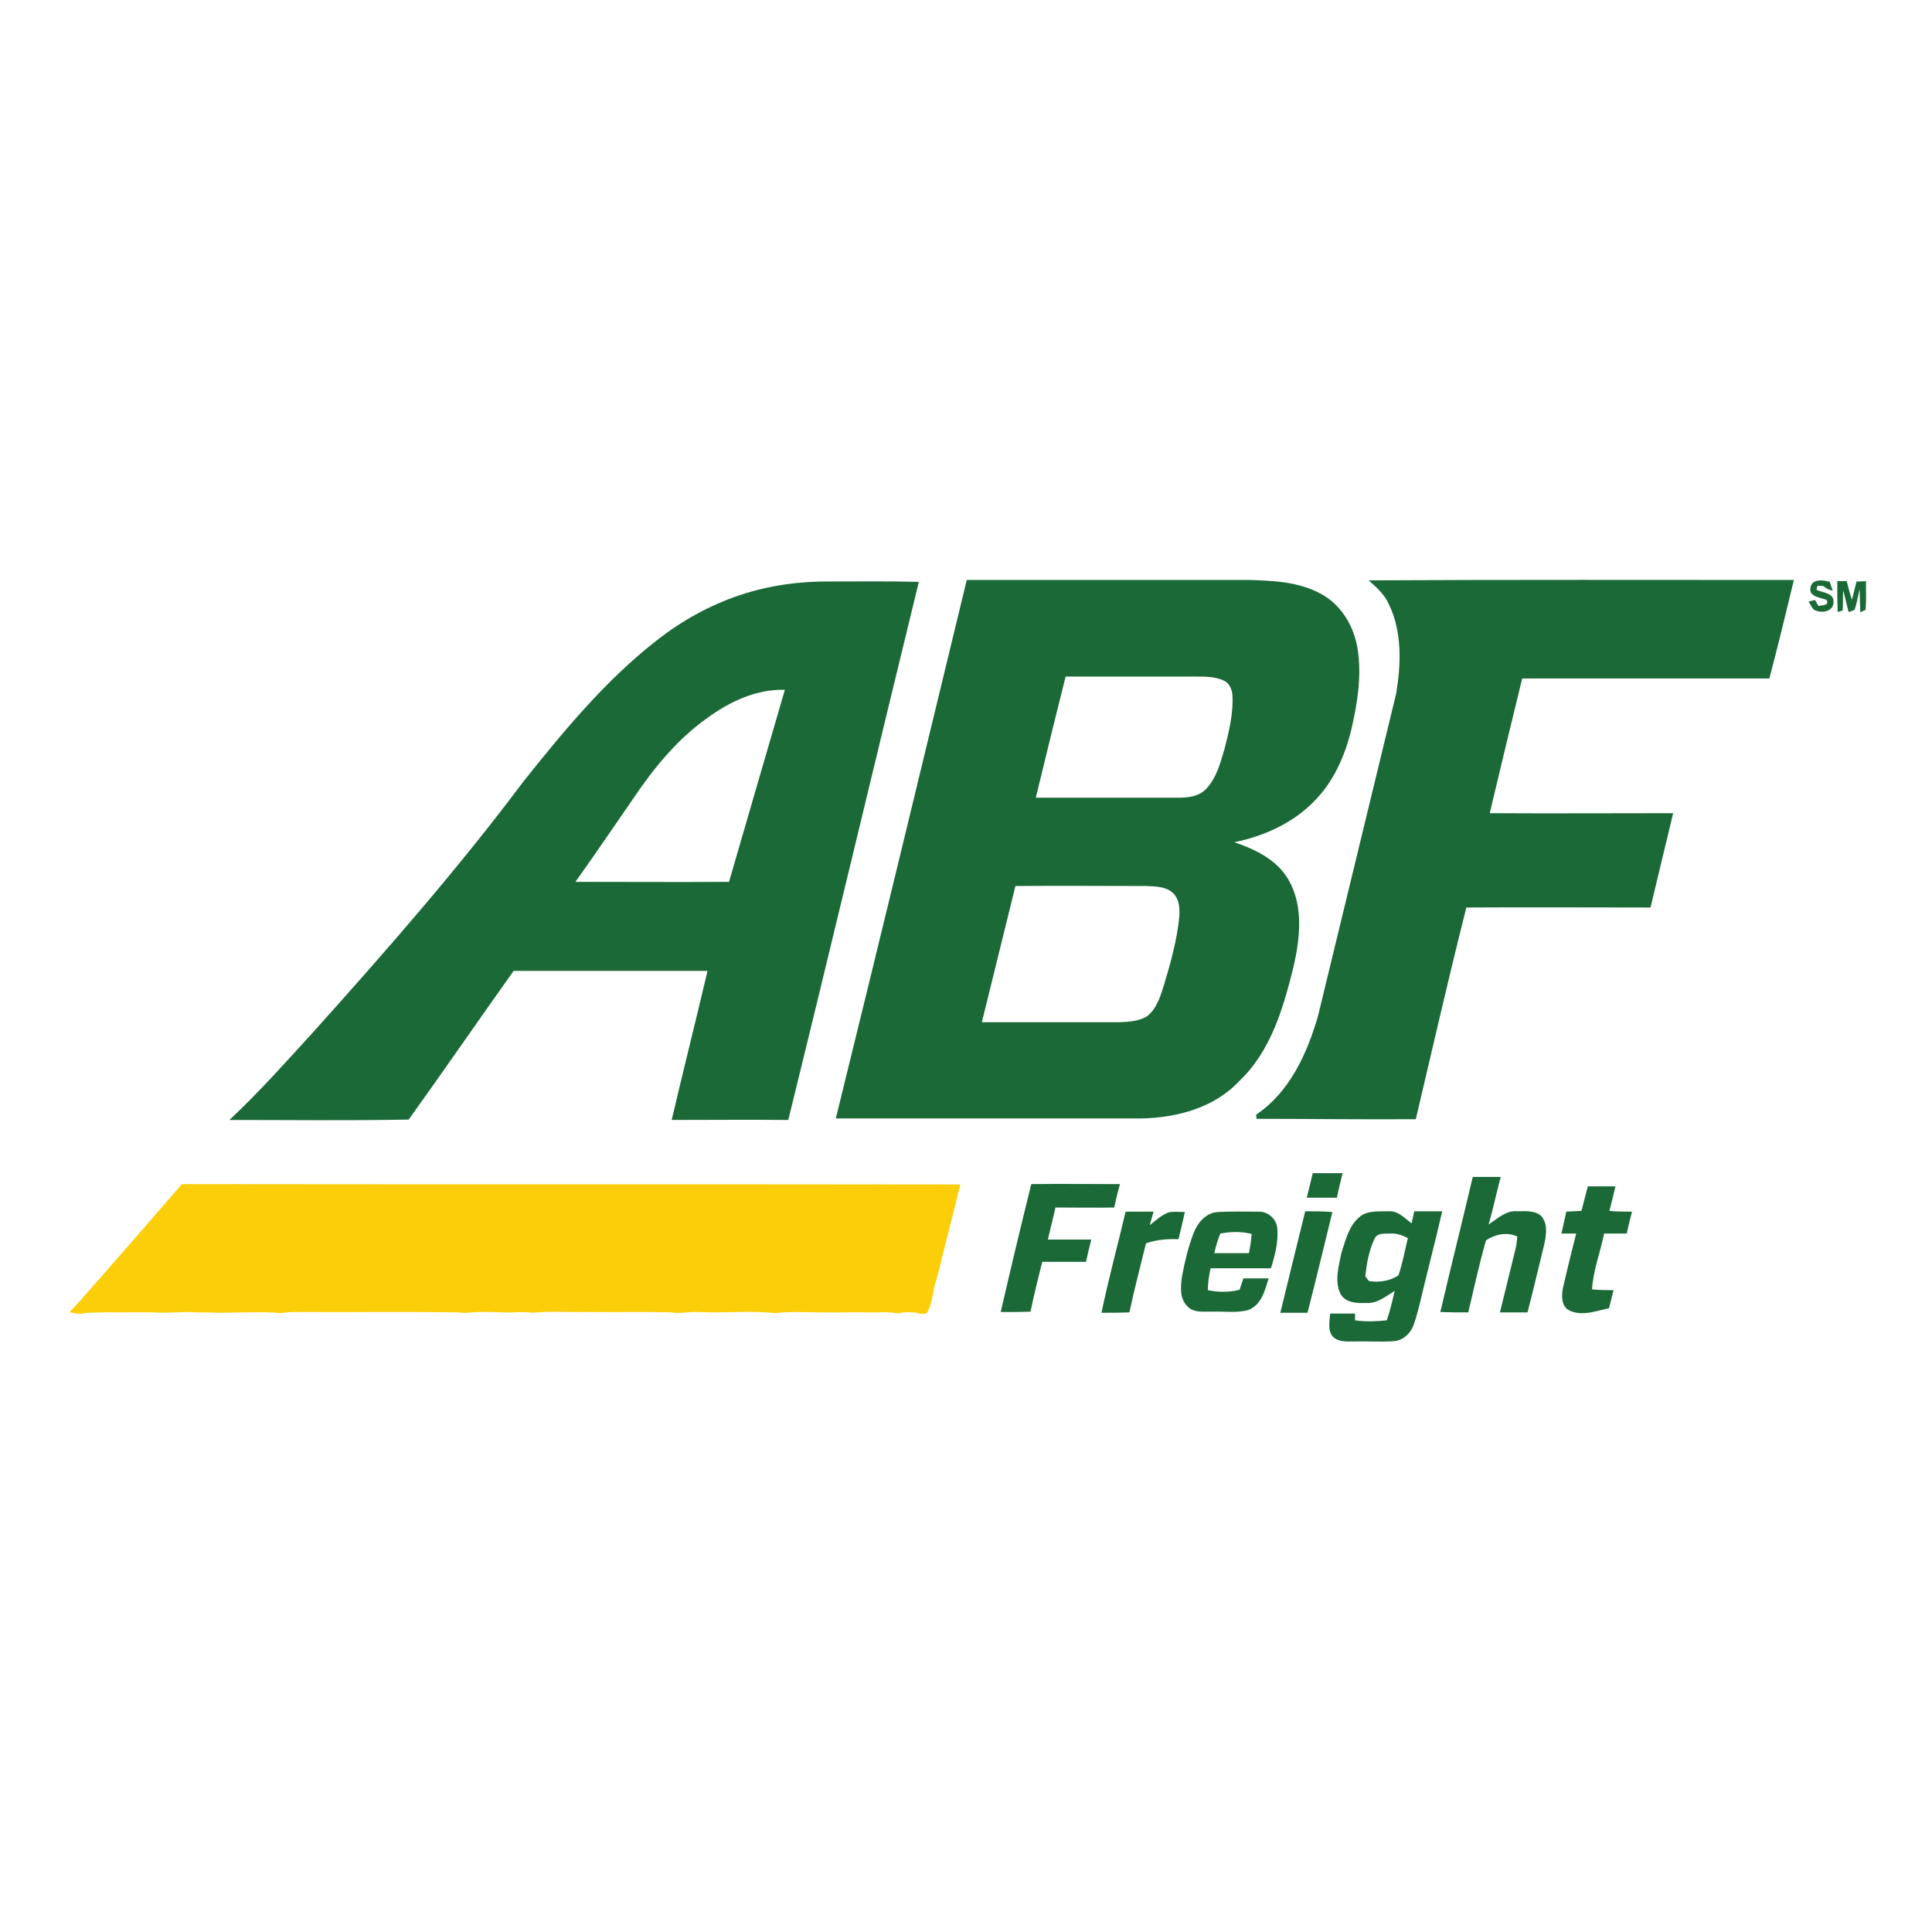 <?xml version="1.0" encoding="utf-8"?>
<!-- Generator: Adobe Illustrator 21.0.2, SVG Export Plug-In . SVG Version: 6.00 Build 0)  -->
<svg version="1.1" xmlns="http://www.w3.org/2000/svg" xmlns:xlink="http://www.w3.org/1999/xlink" x="0px" y="0px"
	 viewBox="0 0 512 512" style="enable-background:new 0 0 512 512;" xml:space="preserve">
<style type="text/css">
	.st0{fill:#FFFFFF;}
	.st1{fill:#1A6937;}
	.st2{fill:#FCCE09;}
</style>
<g id="Layer_1">
	<g>
		<rect class="st0" width="512" height="512"/>
	</g>
	<g>
	</g>
	<g>
	</g>
</g>
<g id="Layer_2">
	<g id="_x23_ffffffff">
		<path class="st0" d="M323.4,326.9c2.7-0.5,5.5-0.6,8.2,0.1c-0.1,1.7-0.4,3.4-0.7,5.1c-3.1-0.1-6.1,0-9.2,0
			C322.2,330.3,322.7,328.6,323.4,326.9z"/>
		<path class="st0" d="M364.3,328.2c0.7-1.6,2.7-1.2,4.2-1.3c1.6-0.2,3.1,0.5,4.6,1.2c-0.9,3.3-1.4,6.6-2.5,9.9
			c-2.3,1.5-5.1,1.9-7.8,1.5c-0.2-0.3-0.7-1-1-1.3C362.2,334.8,362.8,331.3,364.3,328.2z"/>
	</g>
	<g id="_x23_166837ff">
		<path class="st1" d="M196.1,157.7c7.8-2.6,16-3.7,24.2-3.6c7.7,0,15.4-0.1,23.2,0.1c-11.6,47.5-22.9,95.1-34.6,142.6
			c-10.3-0.1-20.6,0-30.9,0c3.1-13.2,6.4-26.3,9.5-39.5c-17.1,0-34.3,0-51.4,0c-9.3,13.1-18.4,26.3-27.8,39.4
			c-15.8,0.3-31.7,0.1-47.5,0.1c7.9-7.4,15.1-15.5,22.4-23.5c19.3-21.5,38.3-43.2,55.6-66.3c10.6-13.3,21.6-26.6,35-37.1
			C180.5,164.6,188,160.4,196.1,157.7 M187.4,190.3c-7.9,5.6-14.1,13.2-19.5,21.2c-5.1,7.4-10.2,14.9-15.4,22.2
			c13.6,0,27.1,0.1,40.7,0c4.9-17,9.9-34,14.8-50.9C200.5,182.6,193.4,185.9,187.4,190.3z"/>
		<path class="st1" d="M256.2,153.7c25,0,50,0,75,0c6.4,0.2,13.1,0.5,18.9,3.7c5.4,2.9,8.8,8.7,9.7,14.7c1.1,7.1-0.1,14.4-1.7,21.3
			c-1.7,7-4.8,14-10,19.1c-5.6,5.7-13.2,9.1-21,10.7c5.6,1.9,11.4,4.7,14.4,10c4,7,3,15.5,1.3,23c-2.7,10.9-6,22.4-14.4,30.3
			c-6.6,7.1-16.5,9.7-25.9,9.9c-27,0-54,0-81,0C233.2,248.9,244.7,201.3,256.2,153.7 M282.4,179.3c-2.7,10.7-5.3,21.4-7.9,32.1
			c12.6,0,25.2,0,37.8,0c2.5,0,5.4-0.3,7.3-2.3c2.8-2.9,3.8-6.9,4.9-10.6c1.2-4.7,2.4-9.5,2.1-14.3c-0.1-1.6-0.9-3.3-2.4-3.9
			c-2.3-1-4.8-1-7.2-1C305.4,179.3,293.9,179.3,282.4,179.3 M269.1,234.8c-3,12-5.9,24.1-8.9,36.1c12.2,0,24.4,0,36.6,0
			c2.5-0.1,5.1-0.3,7.2-1.6c2.7-2.1,3.6-5.6,4.6-8.7c1.7-5.7,3.3-11.5,3.9-17.4c0.2-2.3,0.1-4.9-1.7-6.6c-1.9-1.7-4.7-1.7-7.1-1.8
			C292.2,234.8,280.7,234.7,269.1,234.8z"/>
		<path class="st1" d="M362.7,153.8c37.6-0.2,75.1-0.1,112.7-0.1c-2.1,8.7-4.2,17.4-6.5,26.1c-21.8,0-43.7,0-65.5,0
			c-2.9,11.9-5.8,23.8-8.6,35.7c16.2,0.1,32.4,0,48.6,0c-2,8.4-4,16.7-6,25c-16.3,0-32.5-0.1-48.8,0c-4.7,18.6-9,37.4-13.4,56.1
			c-14.1,0.1-28.1-0.1-42.2-0.1c0-0.3-0.1-0.8-0.1-1.1c8.9-6,13.5-16.2,16.4-26.2c6.9-28.5,13.8-56.9,20.7-85.4
			c1.3-7.8,1.6-16.3-1.9-23.6C367,157.7,364.9,155.7,362.7,153.8z"/>
		<path class="st1" d="M479.8,155.7c0.4-2.4,3.4-2,5.1-1.5c0.3,0.8,0.5,1.6,0.8,2.3c-1-0.1-1.8-0.6-2.5-1.2c-0.5,0-1-0.1-1.5-0.1
			c-0.1,0.3-0.3,0.8-0.3,1.1c1.6,0.8,4.7,0.8,4.5,3.3c0,2.6-3.5,3.1-5.3,1.9c-0.5-0.6-0.9-1.4-1.3-2.1c0.6-0.1,1.1-0.3,1.7-0.4
			c0.2,0.4,0.7,1.2,0.9,1.6c1-0.3,2.9,0,2.2-1.6C482.4,158.3,479.3,158.2,479.8,155.7z"/>
		<path class="st1" d="M486.9,154c0.8,0,1.7,0,2.5,0c0.4,1.6,0.8,3.3,1.4,4.9c0.4-1.6,0.8-3.2,1.2-4.8c0.8,0,1.6,0,2.5-0.1
			c0,2.5,0.1,5.1-0.1,7.6c-0.4,0.2-1.1,0.5-1.4,0.7c-0.1-2.1-0.1-4.1-0.2-6.2c-0.4,1.8-0.7,3.7-1.3,5.5c-0.4,0.2-1.2,0.5-1.6,0.6
			c-0.5-1.9-0.9-3.8-1.4-5.7c-0.2,1.8,0,3.6-0.2,5.3c-0.3,0.1-1,0.3-1.3,0.4C486.9,159.5,486.9,156.7,486.9,154z"/>
		<path class="st1" d="M347.9,310.9c2.6,0,5.3,0,7.9,0c-0.5,2.2-1.1,4.3-1.5,6.5c-2.7,0-5.3,0-8,0
			C346.8,315.3,347.4,313.1,347.9,310.9z"/>
		<path class="st1" d="M381.7,347.7c2.8-12,5.8-23.9,8.6-35.8c2.5,0,5,0,7.4,0c-1.1,4.2-2,8.4-3.2,12.6c2.3-1.5,4.6-3.8,7.6-3.5
			c2.1,0,4.5-0.3,6.3,1.2c1.8,2,1.4,4.9,0.9,7.3c-1.5,6.1-2.9,12.2-4.5,18.3c-2.4,0-4.9,0-7.3,0c1.4-5.6,2.7-11.1,4.1-16.7
			c0.3-1.1,0.4-2.3,0.5-3.4c-2.7-1.3-5.9-0.6-8.3,1c-1.8,6.3-3.2,12.8-4.7,19.1C386.6,347.8,384.2,347.8,381.7,347.7z"/>
		<path class="st1" d="M273.3,313.8c7.8-0.1,15.6,0,23.5,0c-0.6,2.1-1.1,4.2-1.5,6.2c-5.2,0.1-10.4,0-15.6,0c-0.6,2.9-1.4,5.7-2,8.5
			c3.8,0,7.7,0,11.5,0c-0.5,2-1,4-1.4,5.9c-3.9,0-7.7,0-11.6,0c-1.1,4.4-2.2,8.8-3.1,13.2c-2.6,0.1-5.2,0.1-7.9,0.1
			C267.8,336.4,270.5,325.1,273.3,313.8z"/>
		<path class="st1" d="M420.8,314.4c2.4,0,4.9,0,7.3,0c-0.5,2.2-1,4.3-1.6,6.5c2,0.2,4,0.2,6,0.2c-0.5,1.9-1,3.9-1.4,5.8
			c-2,0-4,0-6,0c-1,5-2.9,9.8-3.2,14.8c1.9,0.2,3.8,0.2,5.7,0.2c-0.4,1.6-0.8,3.2-1.2,4.8c-3.4,0.7-7.1,2.2-10.5,0.6
			c-2.2-1.1-2.1-4-1.7-6c1.1-4.8,2.3-9.6,3.5-14.4c-1.3,0-2.6,0-3.9,0c0.4-1.9,0.9-3.9,1.3-5.8c1.3-0.1,2.7-0.1,4-0.2
			C419.7,318.7,420.2,316.5,420.8,314.4z"/>
		<path class="st1" d="M298.3,321.1c2.5,0,4.9,0,7.4,0c-0.3,1.2-0.7,2.4-1,3.6c1.6-1.3,3.1-2.7,5-3.4c1.4-0.3,2.8-0.1,4.3-0.1
			c-0.5,2.4-1.1,4.8-1.7,7.2c-2.9-0.1-5.8,0.1-8.6,1.1c-1.5,6.1-3.1,12.2-4.4,18.3c-2.5,0.1-4.9,0.1-7.4,0.1
			C293.8,338.8,296.2,330,298.3,321.1z"/>
		<path class="st1" d="M316.2,327.1c1-2.8,3.2-5.7,6.5-5.9c3.6-0.2,7.3-0.1,11-0.1c2.4,0,4.6,2,4.8,4.4c0.3,3.6-0.6,7.2-1.7,10.6
			c-5.3,0-10.7,0-16,0c-0.4,1.9-0.7,3.8-0.7,5.8c2.8,0.6,5.7,0.6,8.4-0.1c0.3-1,0.7-2,1-3c2.2,0,4.5,0,6.7,0c-1,3.2-1.9,7.1-5.5,8.4
			c-3,0.8-6.2,0.3-9.3,0.4c-2.3-0.1-5.2,0.5-6.9-1.6c-1.9-2-1.6-5-1.3-7.5C313.9,334.7,314.8,330.8,316.2,327.1 M323.4,326.9
			c-0.7,1.7-1.2,3.4-1.6,5.2c3.1,0,6.1,0,9.2,0c0.3-1.7,0.6-3.4,0.7-5.1C328.9,326.3,326.1,326.4,323.4,326.9z"/>
		<path class="st1" d="M345.9,321c2.4,0,4.8,0,7.2,0.2c-2.2,8.9-4.3,17.8-6.6,26.7c-2.4,0-4.8,0-7.2,0
			C341.5,338.8,343.7,329.9,345.9,321z"/>
		<path class="st1" d="M360.3,322.5c2.1-1.8,5.1-1.4,7.7-1.5c2.5-0.2,4.3,1.9,6.1,3.2c0.2-1.1,0.5-2.1,0.7-3.2c2.5,0,4.9,0,7.4,0
			c-1.7,7.5-3.7,15-5.5,22.6c-0.6,2.5-1.2,5.1-2.1,7.6c-0.8,2.1-2.7,4-5,4.2c-3.6,0.3-7.2,0-10.8,0.1c-1.9,0-4.3,0.2-5.7-1.4
			c-1.3-1.7-0.7-4.1-0.6-6c2.2,0,4.4,0,6.6,0c0,0.5,0,1.4,0,1.8c2.8,0.4,5.6,0.3,8.4,0c0.9-2.5,1.5-5.2,2.1-7.8
			c-2.3,1.4-4.6,3.4-7.5,3.2c-2.5,0.1-5.6,0-6.9-2.5c-1.6-3.4-0.4-7.3,0.3-10.8C356.6,328.7,357.4,324.9,360.3,322.5 M364.3,328.2
			c-1.5,3.1-2.1,6.6-2.5,10c0.2,0.3,0.7,1,1,1.3c2.7,0.4,5.5,0,7.8-1.5c1.1-3.2,1.7-6.6,2.5-9.9c-1.4-0.7-2.9-1.3-4.6-1.2
			C367.1,327,365.1,326.6,364.3,328.2z"/>
	</g>
	<g id="_x23_fccd01ff">
		<path class="st2" d="M22.9,342.8c8.5-9.6,16.9-19.3,25.3-29c68.8,0.1,137.5,0,206.3,0.1c-1.4,5.8-2.9,11.7-4.4,17.5
			c-0.8,3.2-1.5,6.5-2.5,9.6c-0.4,2.1-0.7,4.3-1.6,6.3c-0.6,1.7-2.7,0.5-4,0.5c-1.4-0.1-2.7-0.1-4,0.3c-2.6-0.6-5.3-0.2-7.9-0.3
			c-4.2-0.1-8.5,0.1-12.7,0c-4,0-8-0.3-12,0.2c-5.5-0.6-11-0.2-16.5-0.2c-1.4,0-2.7-0.1-4.1-0.1c-2.3-0.1-4.6,0.5-6.9,0.1
			c-7.5-0.2-14.9,0-22.4-0.1c-4.8,0.1-9.6-0.3-14.3,0.2c-1.7-0.2-3.4-0.2-5.1-0.1c-3,0.1-6.1-0.2-9.1-0.1c-1.9,0-3.8,0.4-5.7,0.1
			c-14.3-0.2-28.6,0-42.9-0.1c-1.3,0-2.7,0.1-4,0.3c-5.3-0.5-10.7-0.1-16.1-0.1c-1.3,0-2.7-0.1-4-0.1c-0.8,0-1.5,0-2.3,0
			c-3.8-0.3-7.6,0.3-11.4,0c-5.9,0-11.8-0.1-17.8,0.1c-1.4,0.5-2.9,0.2-4.4-0.2C20,346.1,21.5,344.5,22.9,342.8z"/>
	</g>
</g>
</svg>
